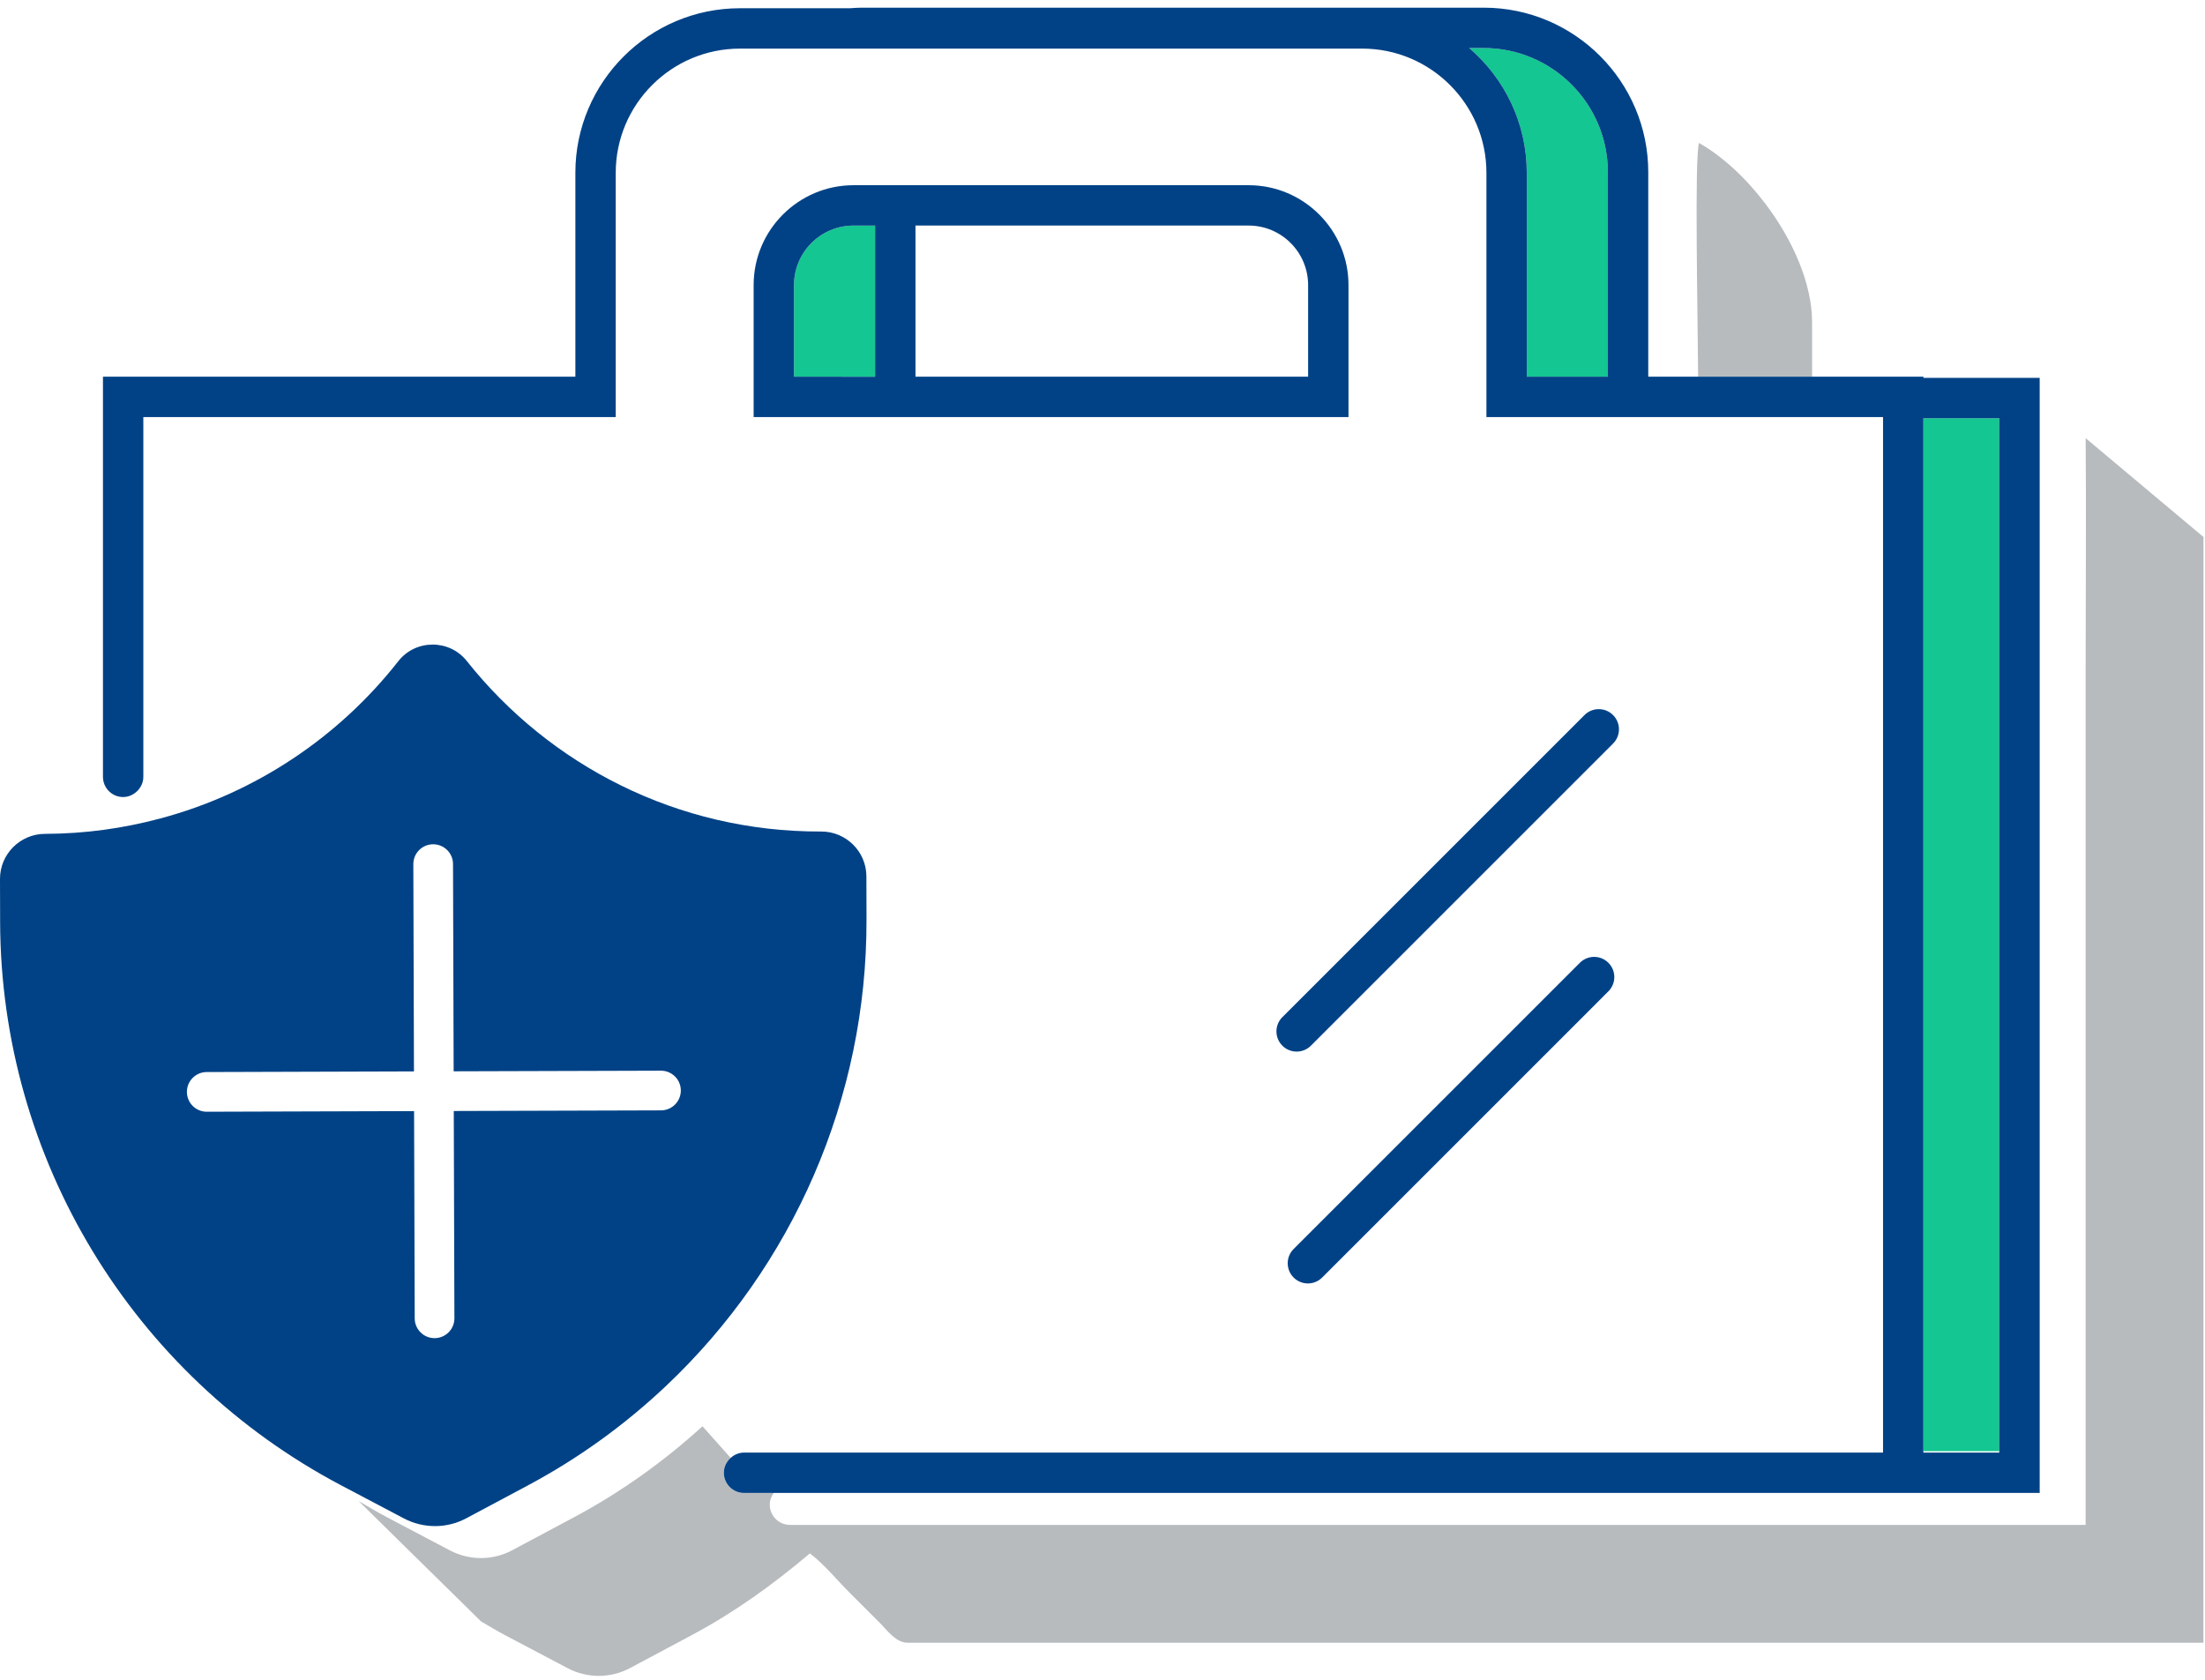 <svg width="164" height="125" viewBox="0 0 164 125" fill="none" xmlns="http://www.w3.org/2000/svg">
<path d="M134.776 23.95C134.776 21.087 133.328 17.822 131.286 15.131C129.84 13.229 128.098 11.613 126.361 10.632C126.03 11.972 126.269 23.068 126.302 28.021H134.777V23.95H134.776Z" fill="#B7BBBE"/>
<path d="M163.892 39.95L155.124 32.592C155.174 38.382 155.122 44.182 155.122 49.972V113.43H58.755C57.926 113.43 57.254 112.758 57.254 111.929C57.254 111.598 57.366 111.299 57.55 111.055H55.335C54.506 111.055 53.834 110.384 53.834 109.554C53.834 109.109 54.036 108.72 54.344 108.445L52.249 106.096C49.405 108.678 46.244 110.959 42.767 112.822L38.101 115.313C36.657 116.087 34.919 116.093 33.46 115.326L28.79 112.863C28.065 112.481 27.366 112.065 26.666 111.647L35.78 120.611C36.368 120.955 36.948 121.308 37.555 121.628L42.225 124.091C43.684 124.856 45.422 124.851 46.866 124.077L51.531 121.587C54.666 119.907 57.527 117.842 60.237 115.55C61.296 116.355 62.231 117.512 63.181 118.463C63.935 119.216 64.688 119.97 65.441 120.722C66.009 121.29 66.626 122.196 67.518 122.196H163.882C163.882 122.196 163.885 104.232 163.885 103.177V65.791C163.885 60.958 163.885 43.643 163.889 39.951L163.892 39.95Z" fill="#B7BBBE"/>
<path d="M148.699 31.113H143.053V107.946H148.699V31.113Z" fill="#14C691"/>
<path d="M63.483 16.779C61.042 16.779 59.057 18.764 59.057 21.206V28.021H65.088V16.778L63.483 16.779Z" fill="#14C691"/>
<path d="M113.556 12.854V28.021H119.588V12.811C119.588 7.718 115.445 3.573 110.351 3.573H109.273C111.889 5.82 113.556 9.144 113.556 12.854Z" fill="#14C691"/>
<path d="M56.053 21.206V31.024H100.296V21.206C100.296 17.11 96.963 13.777 92.867 13.777H63.483C59.387 13.777 56.053 17.11 56.053 21.206ZM97.293 21.206V28.021H68.091V16.778H92.867C95.308 16.778 97.293 18.765 97.293 21.206ZM59.055 28.021V21.206C59.055 18.765 61.04 16.779 63.482 16.779H65.087V28.023L59.055 28.021Z" fill="#014286"/>
<path d="M10.661 57.786V31.024H45.796V12.854C45.796 7.761 49.94 3.616 55.034 3.616H101.318C106.411 3.616 110.555 7.76 110.555 12.854V31.024H140.054V108.052H55.338C54.954 108.052 54.613 108.206 54.348 108.444C54.04 108.718 53.837 109.107 53.837 109.553C53.837 110.382 54.509 111.054 55.338 111.054H151.705V28.109H143.056V28.021H122.592V12.812C122.592 6.062 117.102 0.571 110.353 0.571H64.068C63.782 0.571 63.502 0.595 63.221 0.613H55.034C48.285 0.613 42.794 6.104 42.794 12.854V28.021H7.658V57.786C7.658 58.616 8.33 59.288 9.159 59.288C9.543 59.288 9.883 59.133 10.149 58.897C10.457 58.622 10.661 58.233 10.661 57.786ZM119.588 12.812V28.021H113.556V12.854C113.556 9.144 111.891 5.82 109.275 3.573H110.353C115.446 3.573 119.588 7.717 119.588 12.812ZM143.053 108.053V31.113H148.7V108.053H143.053Z" fill="#014286"/>
<path d="M64.448 68.399L64.439 65.183C64.434 63.341 62.921 61.847 61.078 61.853H61.047C50.38 61.885 40.875 56.918 34.721 49.173C33.426 47.533 30.906 47.54 29.621 49.189C25.208 54.813 19.031 58.984 11.921 60.883C9.192 61.613 6.33 62.018 3.372 62.027H3.341C1.499 62.033 -0.005 63.537 1.41398e-05 65.378L0.009 68.594C0.063 86.17 9.821 102.283 25.372 110.487L30.042 112.95C31.501 113.715 33.239 113.71 34.684 112.937L39.349 110.446C43.118 108.426 46.535 105.934 49.557 103.076C58.958 94.187 64.487 81.7 64.447 68.399H64.448ZM33.797 98.059C33.8 98.873 33.141 99.536 32.325 99.539H32.321C31.508 99.539 30.848 98.881 30.845 98.067L30.798 82.65L15.38 82.697H15.377C14.563 82.697 13.903 82.04 13.901 81.225C13.898 80.41 14.556 79.748 15.373 79.745L30.789 79.698L30.742 64.282C30.74 63.467 31.398 62.805 32.214 62.802H32.218C33.032 62.802 33.691 63.459 33.694 64.274L33.741 79.69L49.157 79.644H49.161C49.975 79.644 50.635 80.301 50.637 81.116C50.64 81.93 49.981 82.593 49.165 82.596L33.75 82.642L33.797 98.059Z" fill="#014286"/>
<path d="M117.505 71.618L96.215 92.907C95.629 93.493 95.629 94.443 96.215 95.03C96.509 95.323 96.893 95.47 97.277 95.47C97.661 95.47 98.045 95.323 98.338 95.03L119.627 73.74C120.214 73.155 120.214 72.204 119.627 71.618C119.042 71.032 118.091 71.032 117.505 71.618Z" fill="#014286"/>
<path d="M117.85 53.189L95.377 75.661C94.791 76.247 94.791 77.197 95.377 77.784C95.671 78.077 96.055 78.224 96.439 78.224C96.823 78.224 97.207 78.077 97.5 77.784L119.972 55.312C120.559 54.727 120.559 53.776 119.972 53.189C119.387 52.604 118.436 52.604 117.85 53.189Z" fill="#014286"/>
</svg>
